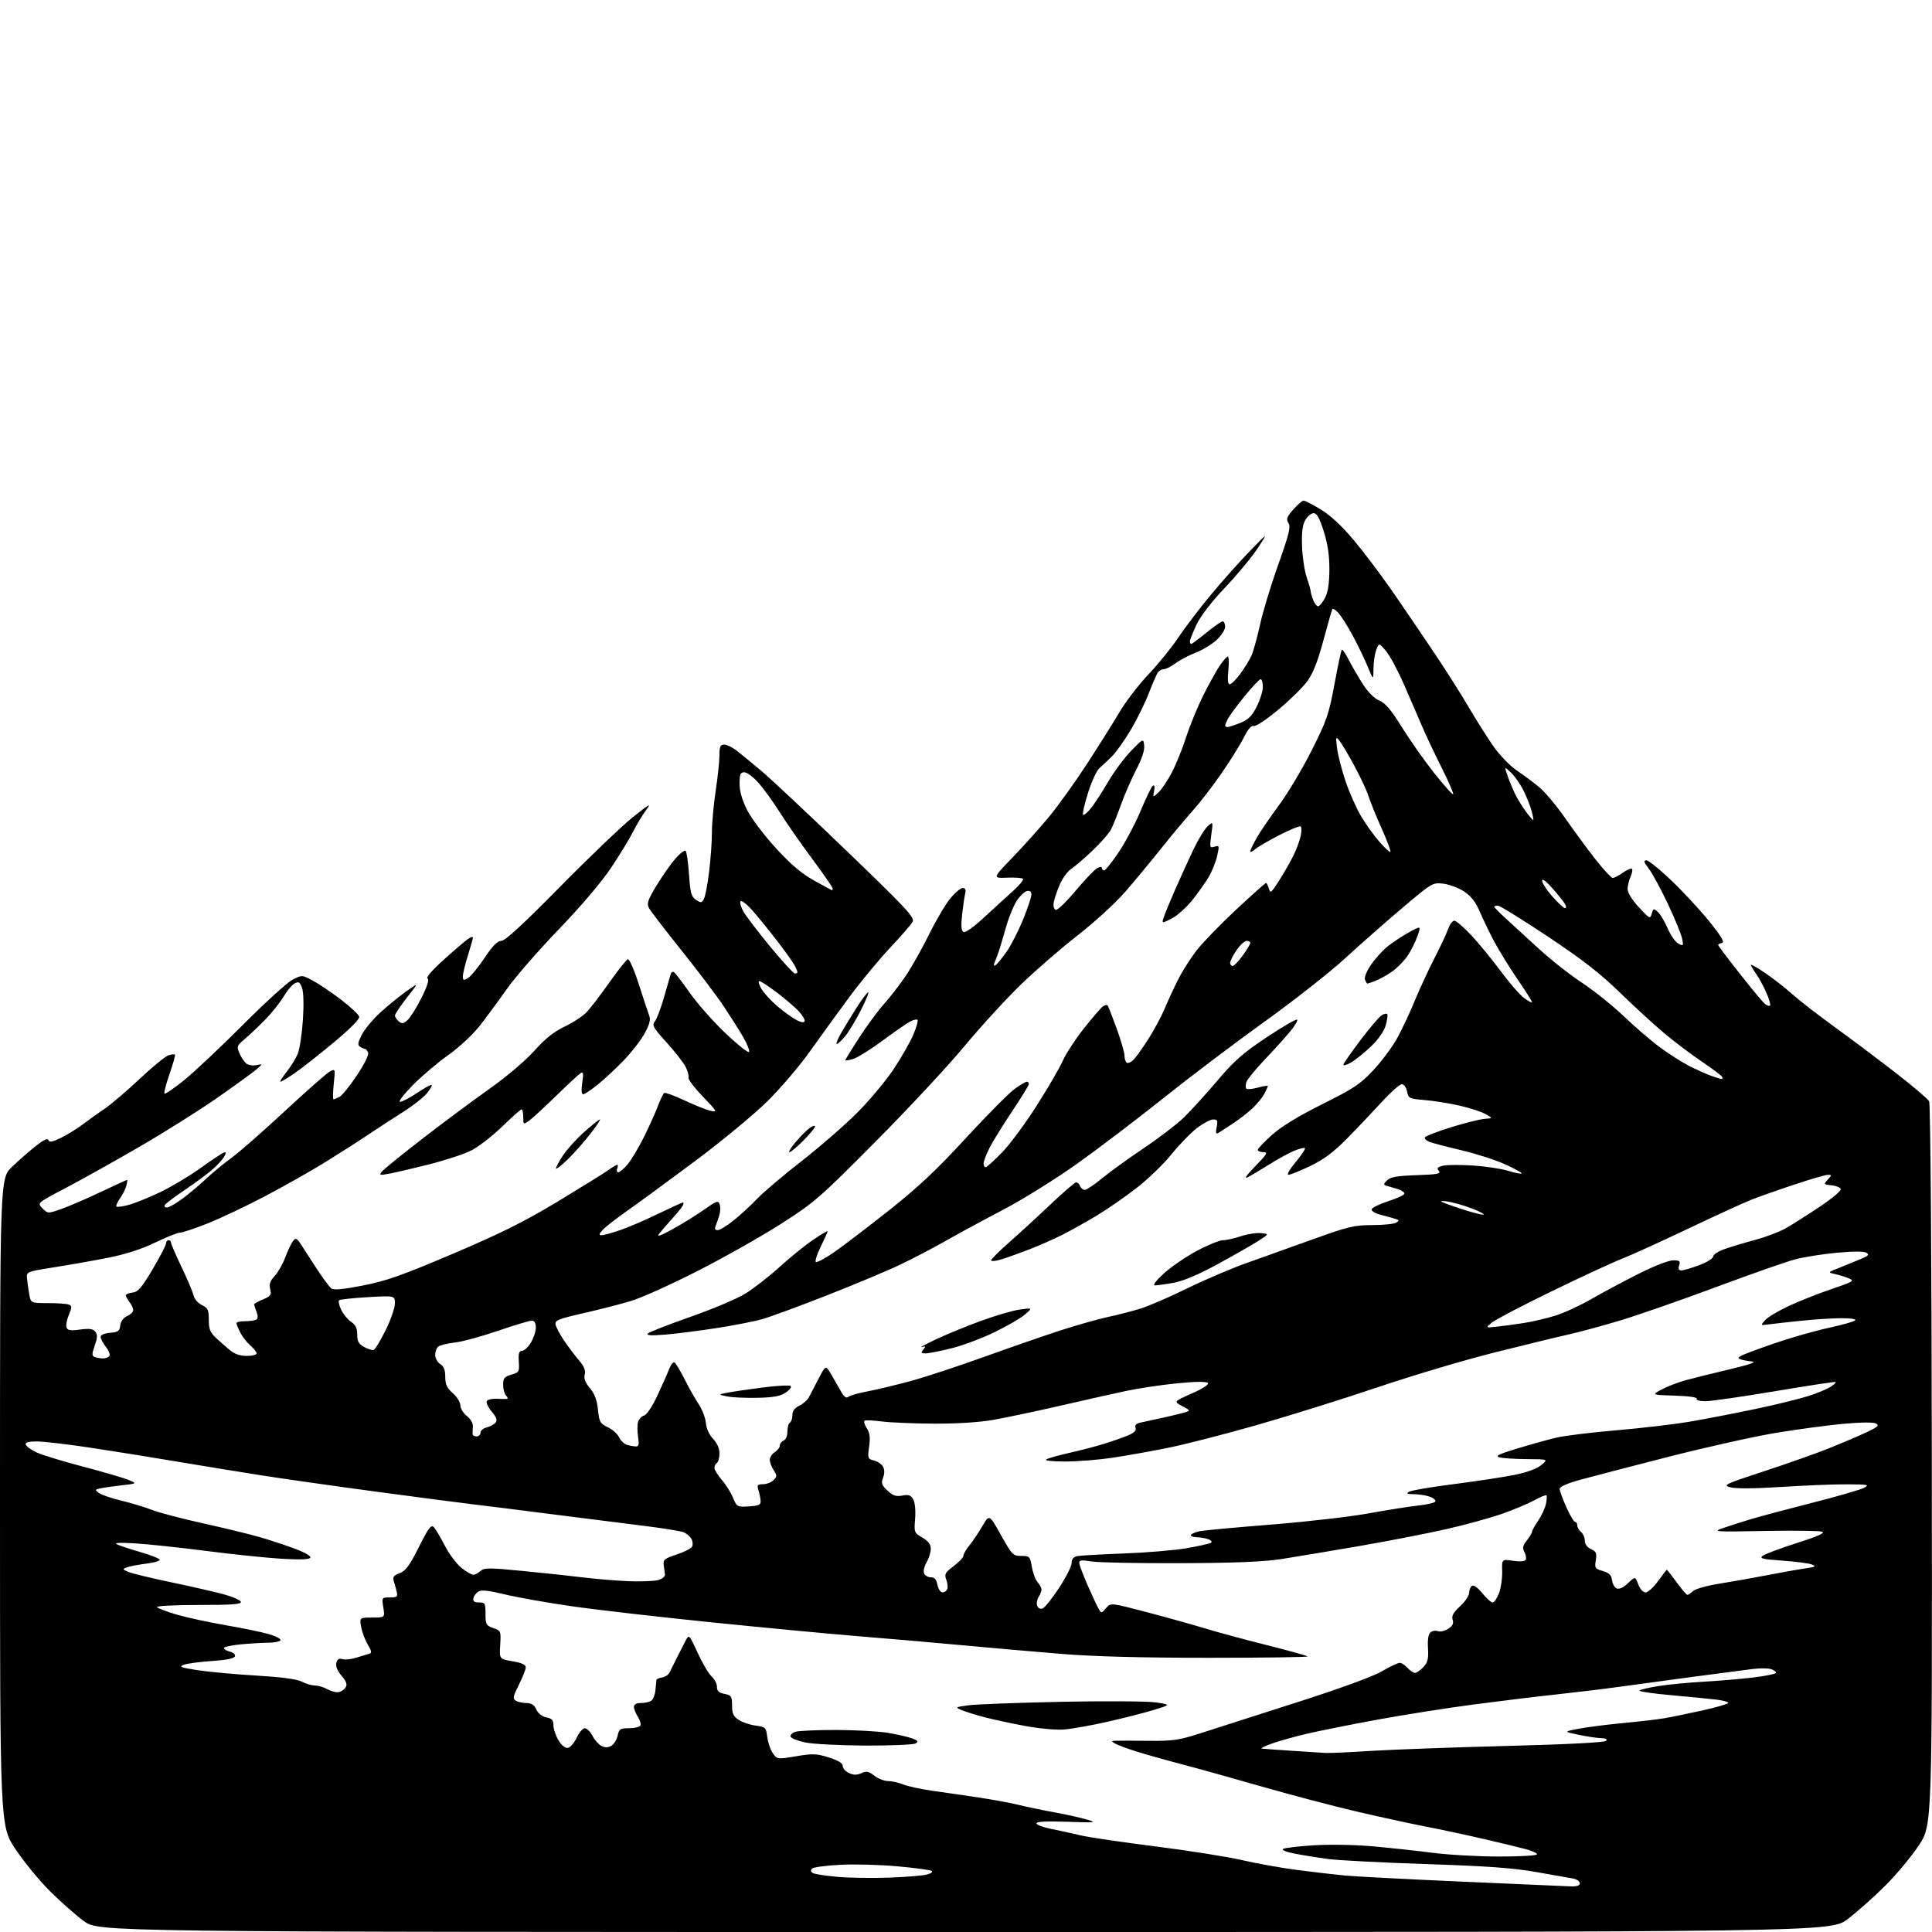 <?xml version="1.0" encoding="UTF-8" standalone="no"?>
<svg 
  version="1.1" 
  xmlns="http://www.w3.org/2000/svg" 
  xmlns:xlink="http://www.w3.org/1999/xlink" 
  xmlns:svg="http://www.w3.org/2000/svg"
  xmlns:rdf="http://www.w3.org/1999/02/22-rdf-syntax-ns#"
  xmlns:cc="http://creativecommons.org/ns#"
  xmlns:dc="http://purl.org/dc/elements/1.1/"
  viewBox="0 0 768 768"
  width="768"
  height="768"
>
<style>svg {background-color: white; }</style>"
<path stroke="none" fill="black" fill-rule="evenodd" d="M383.46,768.00C39.22,768.00 39.22,768.00 33.36,763.68C30.14,761.30 24.09,755.97 19.92,751.83C15.74,747.69 9.56,740.16 6.17,735.09C0.00,725.87 0.00,725.87 0.00,597.15C0.00,468.42 0.00,468.42 4.75,463.87C7.36,461.37 11.59,457.66 14.15,455.62C17.31,453.11 18.95,452.33 19.25,453.21C19.58,454.19 20.74,454.00 24.09,452.38C26.52,451.22 30.53,448.74 33.00,446.88C35.48,445.02 39.50,442.15 41.93,440.50C44.36,438.85 50.48,433.61 55.53,428.86C60.58,424.11 65.71,419.91 66.93,419.52C68.15,419.13 69.33,418.99 69.54,419.21C69.76,419.43 68.80,422.89 67.40,426.90C66.00,430.91 65.10,434.43 65.39,434.72C65.68,435.01 69.20,432.61 73.21,429.38C77.21,426.14 87.69,416.28 96.50,407.45C105.30,398.62 114.20,390.52 116.27,389.46C120.04,387.52 120.04,387.52 124.33,389.80C126.69,391.05 131.74,394.46 135.56,397.37C139.38,400.28 142.63,403.36 142.80,404.20C142.98,405.15 138.89,409.24 132.30,414.70C126.36,419.62 119.39,425.08 116.82,426.82C114.25,428.57 111.85,430.00 111.49,430.00C111.13,430.00 112.23,428.24 113.93,426.09C115.63,423.94 117.64,420.67 118.39,418.84C119.13,417.00 120.04,410.96 120.41,405.41C120.81,399.24 120.67,394.26 120.04,392.62C119.19,390.36 118.71,390.09 117.12,390.94C116.07,391.50 114.08,393.88 112.69,396.23C111.29,398.58 107.95,402.75 105.25,405.50C102.55,408.25 98.90,411.69 97.15,413.15C94.19,415.62 94.04,416.02 95.17,418.65C95.83,420.22 97.04,422.05 97.85,422.73C98.66,423.40 100.49,423.71 101.91,423.41C104.50,422.86 104.50,422.86 102.00,425.05C100.62,426.25 93.65,431.32 86.50,436.31C79.35,441.31 65.30,450.14 55.28,455.95C45.27,461.75 32.05,469.13 25.91,472.35C14.76,478.20 14.76,478.20 16.89,480.33C19.00,482.45 19.06,482.45 24.26,480.64C27.14,479.64 34.17,476.61 39.88,473.91C45.59,471.21 50.38,469.00 50.53,469.00C50.69,469.00 50.56,470.01 50.25,471.25C49.95,472.49 48.82,474.76 47.74,476.31C46.66,477.85 46.01,479.34 46.29,479.62C46.57,479.90 48.76,479.61 51.15,478.97C53.54,478.33 59.12,476.08 63.55,473.97C67.98,471.86 75.17,467.57 79.53,464.45C83.89,461.32 88.08,458.52 88.84,458.23C89.95,457.81 90.01,458.11 89.15,459.71C88.56,460.82 86.48,463.12 84.54,464.83C82.59,466.54 77.66,470.20 73.57,472.95C69.48,475.71 65.86,478.43 65.51,478.98C65.16,479.54 65.55,480.00 66.36,480.00C67.18,480.00 70.02,478.37 72.67,476.38C75.33,474.39 79.53,470.85 82.00,468.52C84.47,466.18 88.97,462.48 92.00,460.28C95.03,458.09 104.56,449.73 113.20,441.71C121.83,433.69 129.89,426.60 131.10,425.95C133.29,424.77 133.31,424.81 132.67,430.88C132.32,434.25 132.28,437.00 132.58,437.00C132.88,437.00 133.97,436.55 134.99,436.01C136.01,435.46 139.11,431.62 141.88,427.48C144.73,423.22 146.67,419.31 146.35,418.48C146.04,417.66 145.50,416.99 145.14,416.98C144.79,416.98 143.90,416.59 143.16,416.12C142.07,415.43 142.20,414.52 143.85,411.29C144.97,409.10 148.31,405.10 151.28,402.40C154.25,399.71 158.89,395.93 161.59,394.01C166.50,390.52 166.50,390.52 161.75,396.57C159.14,399.90 157.00,403.10 157.00,403.69C157.00,404.28 157.68,405.32 158.52,406.02C159.76,407.05 160.40,406.95 162.03,405.47C163.13,404.48 165.61,400.51 167.54,396.65C169.88,391.98 170.68,389.42 169.94,388.96C169.28,388.56 171.86,385.57 176.36,381.53C180.49,377.82 184.80,374.13 185.94,373.33C187.07,372.54 187.99,372.25 187.99,372.69C187.98,373.14 187.08,376.35 185.99,379.84C184.89,383.33 184.00,387.04 184.00,388.10C184.00,389.78 184.26,389.86 186.07,388.76C187.21,388.07 190.16,384.46 192.64,380.75C195.89,375.90 197.76,374.00 199.31,374.00C200.80,374.00 208.01,367.36 222.48,352.66C234.04,340.92 247.09,328.44 251.49,324.91C258.18,319.54 259.05,319.07 256.85,322.00C255.40,323.93 253.08,327.79 251.68,330.58C250.28,333.38 246.33,339.87 242.89,345.00C239.11,350.65 230.91,360.30 222.08,369.47C214.06,377.80 204.82,388.41 201.55,393.06C198.28,397.70 193.41,404.30 190.73,407.73C187.92,411.32 182.60,416.27 178.18,419.41C173.96,422.40 167.59,427.81 164.03,431.43C160.47,435.04 158.23,438.00 159.04,438.00C159.86,438.00 162.92,436.39 165.85,434.42C168.77,432.45 171.37,431.04 171.62,431.29C171.88,431.54 170.95,433.10 169.56,434.74C168.18,436.39 164.00,439.65 160.27,442.00C156.55,444.34 150.33,448.39 146.46,450.99C142.58,453.60 134.71,458.63 128.96,462.18C123.21,465.73 112.42,471.81 105.00,475.70C97.58,479.60 87.39,484.40 82.38,486.39C77.36,488.38 72.48,490.00 71.53,490.00C70.58,490.00 66.14,491.78 61.65,493.95C56.25,496.56 49.96,498.59 43.00,499.97C37.22,501.11 27.55,502.82 21.50,503.77C10.78,505.46 10.51,505.56 10.72,508.00C10.84,509.38 11.23,512.19 11.58,514.25C12.22,518.00 12.22,518.00 19.03,518.00C22.77,518.00 26.51,518.26 27.34,518.58C28.66,519.08 28.67,519.56 27.36,522.69C26.54,524.64 26.13,526.90 26.44,527.71C26.88,528.86 28.06,529.04 31.82,528.52C35.45,528.03 36.94,528.22 37.85,529.32C38.81,530.47 38.77,531.65 37.67,534.84C36.46,538.34 36.47,538.96 37.72,539.45C38.51,539.75 40.00,540.00 41.02,540.00C42.05,540.00 43.16,539.55 43.51,538.99C43.85,538.44 43.20,536.80 42.06,535.36C40.93,533.91 40.00,532.14 40.00,531.43C40.00,530.64 41.49,530.00 43.75,529.81C46.95,529.55 47.54,529.12 47.80,526.89C47.99,525.26 49.04,523.85 50.55,523.16C51.90,522.54 52.99,521.47 52.97,520.77C52.95,520.07 52.28,518.63 51.47,517.56C50.66,516.49 50.00,515.28 50.00,514.88C50.00,514.47 51.21,513.99 52.68,513.82C54.88,513.56 56.33,511.88 60.68,504.53C63.61,499.59 66.00,494.98 66.00,494.28C66.00,493.57 66.45,493.00 67.00,493.00C67.55,493.00 68.00,493.44 68.00,493.98C68.00,494.52 69.89,498.91 72.20,503.73C74.51,508.55 76.65,513.62 76.96,514.99C77.27,516.38 78.73,518.06 80.26,518.80C82.65,519.94 83.00,520.69 83.00,524.63C83.00,528.31 83.53,529.65 85.85,531.83C87.42,533.30 89.94,535.51 91.44,536.75C93.24,538.24 95.50,539.00 98.08,539.00C100.24,539.00 102.00,538.55 102.00,537.99C102.00,537.44 100.86,536.00 99.47,534.79C98.08,533.58 96.28,531.26 95.47,529.64C94.66,528.02 94.00,526.36 94.00,525.95C94.00,525.54 95.55,525.20 97.43,525.20C99.32,525.20 101.33,524.91 101.90,524.56C102.58,524.14 102.60,523.08 101.96,521.40C101.43,520.01 101.00,518.68 101.00,518.45C101.00,518.22 102.59,517.36 104.53,516.55C107.62,515.26 107.98,514.76 107.40,512.47C106.91,510.51 107.36,509.21 109.21,507.18C110.56,505.71 112.43,502.44 113.36,499.91C114.28,497.39 115.65,494.50 116.39,493.48C117.64,491.77 117.93,491.95 120.54,496.07C122.09,498.51 124.93,502.88 126.87,505.79C128.80,508.69 130.96,511.55 131.67,512.14C132.60,512.91 136.11,512.60 144.23,511.02C153.56,509.20 159.74,507.02 180.10,498.36C199.17,490.24 208.52,485.58 221.66,477.65C230.98,472.02 240.00,466.42 241.71,465.21C243.41,463.99 245.06,463.00 245.37,463.00C245.68,463.00 245.68,463.67 245.36,464.50C245.05,465.32 245.24,466.00 245.80,466.00C246.36,466.00 248.02,464.58 249.48,462.84C250.94,461.11 253.84,456.27 255.92,452.09C258.00,447.92 260.51,442.35 261.50,439.72C262.49,437.09 263.64,434.73 264.05,434.47C264.46,434.21 268.11,435.56 272.15,437.45C276.19,439.35 280.85,441.21 282.50,441.57C285.32,442.20 285.14,441.87 279.37,435.87C275.99,432.37 273.43,428.97 273.68,428.32C273.92,427.67 273.40,425.75 272.52,424.05C271.65,422.35 268.23,417.98 264.93,414.34C259.71,408.58 259.11,407.52 260.28,406.11C261.02,405.23 262.67,400.90 263.94,396.50C265.21,392.10 266.41,387.91 266.62,387.19C266.82,386.46 267.41,386.13 267.92,386.45C268.43,386.77 271.29,390.51 274.27,394.76C277.26,399.02 283.68,406.27 288.55,410.88C293.43,415.49 297.58,418.75 297.79,418.12C298.00,417.49 296.94,414.84 295.42,412.24C293.91,409.63 290.42,404.12 287.68,400.00C284.93,395.88 277.39,385.90 270.93,377.84C264.46,369.78 258.65,362.21 258.01,361.02C257.02,359.16 257.44,357.90 260.97,352.04C263.24,348.29 266.60,343.49 268.45,341.36C270.29,339.24 272.14,337.83 272.55,338.23C272.96,338.64 273.57,342.86 273.90,347.62C274.41,355.02 274.81,356.47 276.68,357.71C278.62,358.99 278.95,358.95 279.82,357.32C280.36,356.32 281.29,351.45 281.89,346.50C282.50,341.55 283.00,334.54 283.00,330.91C283.00,327.29 283.67,319.86 284.49,314.41C285.32,308.96 285.99,302.59 285.99,300.25C286.00,296.77 286.34,296.00 287.87,296.00C288.89,296.00 291.03,297.00 292.62,298.22C294.20,299.44 298.65,303.08 302.50,306.31C306.35,309.54 321.72,323.95 336.65,338.34C360.44,361.24 363.68,364.73 362.78,366.41C362.22,367.47 358.20,372.10 353.85,376.72C349.51,381.33 342.22,390.14 337.66,396.30C333.10,402.46 326.03,412.21 321.94,417.97C317.85,423.73 310.23,432.67 305.00,437.82C299.77,442.98 286.95,453.59 276.50,461.39C266.05,469.19 253.90,478.10 249.50,481.18C245.10,484.27 240.64,487.74 239.60,488.89C238.07,490.58 237.99,491.00 239.19,491.00C240.01,491.00 243.34,490.09 246.59,488.97C249.84,487.86 256.64,484.93 261.70,482.47C266.77,480.01 271.18,478.00 271.50,478.00C271.83,478.00 271.74,478.64 271.30,479.41C270.86,480.19 268.93,482.56 267.00,484.67C265.07,486.79 262.82,489.40 262.00,490.46C260.95,491.82 262.61,491.24 267.50,488.54C271.35,486.42 276.96,482.93 279.97,480.80C284.83,477.35 285.52,477.12 286.08,478.71C286.42,479.69 286.37,481.62 285.96,483.00C285.55,484.38 284.89,486.29 284.50,487.25C284.01,488.46 284.25,489.00 285.30,489.00C286.14,489.00 289.00,487.25 291.66,485.12C294.32,482.98 298.52,479.11 301.00,476.51C303.48,473.92 311.35,467.24 318.50,461.66C325.65,456.09 335.58,447.47 340.56,442.52C345.54,437.56 352.17,429.63 355.30,424.90C358.43,420.17 361.96,413.97 363.14,411.12C364.32,408.28 365.04,405.70 364.73,405.40C364.42,405.09 363.12,405.38 361.84,406.05C360.55,406.72 355.59,410.15 350.82,413.68C346.04,417.21 340.75,420.50 339.07,420.98C337.38,421.46 336.00,421.68 336.00,421.47C336.00,421.25 338.45,417.27 341.44,412.63C344.44,407.99 348.91,401.92 351.38,399.13C353.85,396.35 357.75,391.32 360.03,387.96C362.31,384.59 366.44,377.26 369.20,371.67C371.95,366.08 375.77,359.59 377.67,357.25C379.58,354.91 381.83,353.00 382.68,353.00C383.77,353.00 384.06,353.65 383.67,355.25C383.37,356.49 382.82,360.25 382.45,363.62C381.97,367.89 382.13,369.96 382.95,370.47C383.67,370.91 386.85,368.69 391.01,364.85C394.79,361.36 400.01,356.59 402.61,354.26C405.22,351.92 407.04,349.71 406.67,349.34C406.30,348.96 403.41,348.76 400.26,348.89C394.53,349.12 394.53,349.12 402.55,340.81C406.96,336.24 413.53,328.90 417.16,324.50C420.78,320.10 427.55,310.65 432.20,303.50C436.84,296.35 442.64,287.12 445.07,283.00C447.51,278.88 452.69,272.12 456.60,268.00C460.50,263.88 465.79,257.35 468.35,253.51C470.91,249.66 476.71,242.03 481.25,236.55C485.79,231.07 492.81,223.20 496.85,219.05C504.20,211.50 504.20,211.50 499.90,218.00C497.54,221.57 491.71,228.59 486.95,233.60C481.57,239.25 477.29,244.82 475.64,248.29C474.19,251.36 473.00,254.35 473.00,254.94C473.00,255.52 473.23,256.00 473.51,256.00C473.80,256.00 476.51,253.97 479.55,251.50C482.59,249.03 485.51,247.00 486.04,247.00C486.57,247.00 487.00,247.96 487.00,249.13C487.00,250.30 485.49,252.67 483.64,254.38C481.79,256.10 478.08,258.35 475.39,259.40C472.70,260.44 469.07,262.35 467.32,263.65C465.57,264.94 463.48,266.00 462.69,266.00C461.89,266.00 460.82,266.56 460.31,267.25C459.79,267.94 458.17,271.66 456.69,275.51C455.22,279.37 452.01,285.90 449.57,290.01C447.13,294.13 443.80,298.85 442.18,300.50C440.56,302.15 438.31,304.26 437.18,305.19C436.04,306.12 433.98,310.51 432.54,315.07C431.11,319.59 430.20,323.54 430.52,323.85C430.83,324.16 432.19,323.09 433.53,321.46C434.88,319.83 437.98,315.08 440.42,310.91C442.87,306.73 447.04,301.11 449.69,298.41C454.50,293.50 454.50,293.50 454.83,296.39C455.04,298.24 453.92,301.65 451.71,305.89C449.81,309.53 447.08,315.77 445.64,319.78C444.20,323.78 442.39,328.28 441.62,329.78C440.84,331.27 437.57,335.01 434.35,338.07C431.13,341.14 427.31,344.42 425.85,345.37C424.40,346.32 422.30,349.21 421.20,351.80C420.09,354.38 419.03,357.58 418.84,358.91C418.65,360.23 419.02,361.49 419.67,361.71C420.31,361.93 423.78,358.60 427.38,354.31C430.98,350.01 434.84,345.93 435.96,345.24C437.17,344.50 438.00,344.40 438.00,344.99C438.00,345.55 438.42,346.00 438.93,346.00C439.44,346.00 442.07,342.68 444.79,338.63C447.50,334.57 451.43,327.13 453.52,322.09C455.61,317.05 457.76,312.65 458.30,312.31C458.90,311.94 459.09,312.77 458.77,314.41C458.26,317.11 458.26,317.11 460.54,314.97C461.79,313.79 464.15,310.28 465.78,307.16C467.42,304.05 470.00,297.68 471.52,293.00C473.04,288.32 476.06,280.94 478.23,276.59C480.41,272.24 483.33,266.95 484.72,264.84C486.12,262.73 487.62,261.00 488.06,261.00C488.50,261.00 488.60,263.47 488.29,266.50C487.90,270.27 488.08,272.00 488.85,272.00C489.48,272.00 491.39,270.09 493.11,267.75C494.83,265.41 496.85,262.09 497.59,260.36C498.33,258.63 499.82,253.15 500.91,248.18C501.99,243.21 505.24,232.54 508.11,224.47C512.42,212.39 513.14,209.46 512.18,207.92C511.20,206.35 511.51,205.49 514.11,202.53C515.81,200.59 517.66,199.00 518.22,199.00C518.78,199.00 521.87,200.60 525.08,202.55C528.90,204.87 533.44,209.10 538.22,214.80C542.23,219.58 549.24,228.90 553.80,235.50C558.36,242.10 565.85,253.12 570.45,260.00C575.06,266.88 581.18,276.55 584.07,281.50C586.96,286.45 591.29,293.30 593.69,296.72C596.10,300.15 600.19,304.39 602.78,306.16C605.38,307.92 609.37,310.88 611.66,312.73C613.95,314.58 618.68,320.19 622.16,325.20C625.65,330.20 631.09,337.60 634.26,341.65C637.43,345.69 640.51,349.00 641.11,349.00C641.70,349.00 643.52,348.05 645.15,346.89C646.78,345.73 648.39,345.05 648.72,345.39C649.05,345.72 648.80,347.14 648.16,348.54C647.52,349.95 647.00,352.15 647.00,353.45C647.00,354.85 648.81,357.77 651.48,360.65C655.73,365.26 655.98,365.39 656.60,363.21C657.21,361.08 657.38,361.03 659.03,362.53C660.01,363.42 661.76,366.35 662.92,369.04C664.08,371.74 665.99,374.46 667.16,375.09C669.17,376.16 669.26,376.05 668.67,373.12C668.33,371.42 665.79,365.21 663.02,359.34C660.25,353.47 656.84,347.16 655.44,345.33C653.44,342.71 653.23,342.00 654.47,342.00C655.34,342.00 659.92,345.71 664.65,350.25C669.38,354.79 676.13,362.10 679.66,366.50C684.29,372.27 685.65,374.59 684.54,374.82C683.69,375.00 683.00,375.37 683.00,375.65C683.00,375.92 686.83,381.01 691.52,386.96C696.20,392.91 700.71,398.35 701.54,399.03C702.37,399.72 703.30,400.03 703.61,399.73C703.92,399.42 703.25,397.08 702.12,394.54C700.99,391.99 699.16,388.62 698.04,387.05C696.92,385.48 696.00,383.91 696.00,383.56C696.00,383.21 698.59,384.68 701.75,386.83C704.91,388.98 709.75,392.76 712.50,395.22C715.25,397.69 722.67,403.45 729.00,408.03C735.33,412.61 746.23,420.79 753.23,426.21C760.23,431.63 766.37,436.83 766.87,437.78C767.40,438.79 767.85,498.82 767.93,582.50C768.08,725.50 768.08,725.50 762.81,733.50C759.91,737.90 753.87,745.16 749.39,749.62C744.91,754.09 738.20,760.05 734.47,762.87C727.70,768.00 727.70,768.00 383.46,768.00zM624.25,749.86C626.85,749.96 628.00,749.57 628.00,748.61C628.00,747.85 626.76,747.00 625.25,746.73C623.74,746.46 617.09,745.29 610.48,744.13C601.37,742.53 590.85,741.78 566.98,741.00C549.67,740.43 532.12,739.53 528.00,738.99C523.88,738.44 517.88,737.48 514.68,736.85C511.34,736.20 509.36,735.39 510.05,734.97C510.71,734.56 516.26,733.91 522.38,733.53C528.78,733.14 538.81,733.32 546.00,733.97C552.88,734.59 563.59,735.75 569.80,736.55C576.02,737.35 587.83,738.00 596.05,738.00C604.27,738.00 611.00,737.61 611.00,737.13C611.00,736.65 609.09,735.75 606.75,735.12C604.41,734.50 596.88,732.67 590.00,731.07C583.12,729.47 572.75,727.24 566.94,726.13C561.14,725.01 548.76,722.32 539.44,720.15C530.12,717.98 513.05,713.48 501.50,710.16C489.95,706.84 475.32,702.77 469.00,701.11C462.68,699.46 454.67,697.19 451.22,696.08C447.76,694.97 444.16,693.61 443.22,693.06C441.66,692.15 441.68,692.05 443.50,691.97C444.60,691.92 450.45,691.94 456.50,692.00C466.22,692.10 468.60,691.76 477.00,689.06C482.23,687.37 499.32,681.89 515.00,676.88C532.56,671.26 545.73,666.47 549.30,664.38C552.50,662.52 555.69,661.00 556.40,661.00C557.11,661.00 558.50,661.90 559.50,663.00C560.50,664.10 561.84,665.00 562.48,665.00C563.12,665.00 564.62,663.97 565.80,662.71C567.55,660.85 567.90,659.43 567.65,655.19C567.44,651.75 567.78,649.59 568.65,648.87C569.38,648.27 570.72,648.06 571.63,648.41C572.54,648.76 574.37,648.34 575.69,647.47C577.44,646.32 577.92,645.34 577.45,643.85C576.97,642.33 577.71,640.99 580.40,638.52C582.38,636.71 584.00,634.31 584.00,633.17C584.00,632.04 584.52,630.79 585.16,630.40C585.85,629.97 587.51,631.16 589.26,633.34C590.87,635.35 592.72,637.00 593.35,637.00C593.99,637.00 595.13,635.31 595.90,633.25C596.66,631.19 597.22,627.31 597.14,624.64C597.00,619.77 597.00,619.77 601.41,620.43C604.08,620.83 606.07,620.69 606.46,620.07C606.81,619.50 606.60,618.12 606.00,616.99C605.11,615.35 605.30,614.43 606.95,612.34C608.08,610.90 609.00,609.36 609.00,608.91C609.00,608.46 610.09,606.48 611.43,604.51C612.76,602.54 614.16,599.57 614.52,597.90C614.89,596.22 614.99,594.66 614.75,594.41C614.50,594.17 612.32,595.06 609.90,596.40C607.48,597.73 601.67,600.16 597.00,601.79C592.33,603.43 582.42,606.15 575.00,607.84C567.58,609.53 552.05,612.55 540.50,614.55C528.95,616.54 515.00,618.87 509.50,619.73C502.25,620.85 491.11,621.31 469.00,621.39C452.23,621.45 436.36,621.13 433.75,620.69C430.07,620.06 429.00,620.18 429.00,621.20C429.00,621.93 430.48,625.89 432.28,630.01C434.09,634.13 436.07,638.39 436.69,639.47C437.81,641.41 437.85,641.41 439.66,639.26C441.50,637.08 441.50,637.08 456.00,640.90C463.98,643.00 474.34,645.89 479.02,647.32C483.71,648.76 494.67,651.72 503.39,653.91C512.10,656.10 519.47,658.14 519.78,658.45C520.08,658.75 502.52,659.00 480.75,659.00C454.23,659.00 434.94,658.50 422.33,657.48C411.97,656.64 393.82,655.06 382.00,653.96C370.18,652.86 351.95,651.28 341.50,650.45C331.05,649.61 304.95,647.15 283.50,644.97C262.05,642.79 236.62,639.87 227.00,638.47C217.38,637.08 205.52,634.97 200.65,633.79C194.23,632.22 191.35,631.92 190.15,632.68C189.24,633.25 188.35,634.45 188.18,635.36C187.94,636.54 188.58,637.00 190.43,637.00C192.81,637.00 193.00,637.33 193.00,641.55C193.00,645.74 193.25,646.19 196.09,647.18C199.11,648.23 199.17,648.38 198.84,653.88C198.50,659.50 198.50,659.50 203.75,660.39C207.37,661.00 209.00,661.75 209.00,662.79C209.00,663.62 207.77,666.73 206.27,669.70C203.93,674.31 203.75,675.23 205.02,676.03C205.83,676.55 207.75,676.98 209.27,676.98C211.27,677.00 212.37,677.72 213.21,679.56C213.92,681.13 215.47,682.34 217.19,682.69C219.41,683.13 220.00,683.80 220.00,685.88C220.01,687.32 220.92,689.99 222.03,691.82C223.31,693.91 224.69,695.01 225.78,694.80C226.72,694.62 228.29,692.79 229.26,690.74C230.22,688.68 231.68,687.00 232.48,687.00C233.29,687.00 234.64,688.34 235.48,689.97C236.33,691.60 237.92,693.42 239.01,694.01C240.38,694.74 241.60,694.75 242.92,694.04C243.97,693.48 245.13,691.66 245.50,690.01C246.09,687.30 246.54,687.00 250.02,687.00C252.14,687.00 254.17,686.53 254.53,685.96C254.88,685.38 254.46,683.82 253.59,682.49C252.71,681.16 252.00,679.38 252.00,678.54C252.00,677.53 252.95,676.99 254.75,676.98C256.26,676.98 258.11,676.58 258.86,676.11C259.60,675.64 260.36,673.73 260.54,671.88C260.72,670.02 260.90,668.19 260.94,667.82C260.97,667.45 261.97,667.00 263.15,666.82C264.33,666.64 265.64,665.83 266.07,665.00C266.49,664.17 267.84,661.48 269.07,659.00C270.30,656.52 271.89,653.39 272.61,652.04C273.90,649.65 274.01,649.77 277.34,657.04C279.21,661.14 281.70,665.36 282.87,666.40C284.04,667.45 285.00,669.31 285.00,670.53C285.00,672.20 285.75,672.90 288.00,673.35C290.73,673.90 291.00,674.31 291.00,677.95C291.00,681.17 291.52,682.29 293.63,683.68C295.08,684.62 298.11,685.65 300.38,685.95C304.32,686.48 304.52,686.68 305.00,690.50C305.27,692.70 306.28,695.60 307.23,696.95C308.96,699.38 309.00,699.39 316.45,698.14C323.07,697.03 324.59,697.08 329.47,698.62C333.25,699.81 335.00,700.89 335.00,702.02C335.00,702.93 336.12,704.19 337.50,704.82C339.34,705.66 340.64,705.66 342.43,704.85C344.45,703.93 345.32,704.10 347.56,705.87C349.05,707.04 351.50,708.00 353.01,708.00C354.52,708.00 357.27,708.62 359.13,709.37C360.98,710.13 366.32,711.27 371.00,711.92C375.68,712.56 384.00,713.77 389.50,714.61C395.00,715.44 401.98,716.74 405.00,717.49C408.02,718.24 414.32,719.55 419.00,720.40C423.68,721.26 429.52,722.55 432.00,723.28C436.19,724.52 435.65,724.58 424.25,724.18C416.07,723.90 412.00,724.10 412.00,724.81C412.00,725.38 414.59,726.37 417.75,727.00C420.91,727.63 426.20,728.78 429.50,729.57C432.80,730.35 446.16,732.33 459.18,733.96C472.20,735.60 487.73,738.05 493.68,739.42C499.63,740.79 509.68,742.58 516.00,743.39C522.33,744.21 530.72,745.18 534.66,745.56C538.59,745.93 559.52,747.02 581.16,747.98C602.79,748.94 622.19,749.79 624.25,749.86zM353.57,746.38C360.21,746.13 366.94,745.58 368.53,745.15C370.13,744.72 370.94,744.08 370.34,743.71C369.74,743.34 363.68,742.52 356.88,741.90C350.07,741.27 339.84,740.99 334.15,741.28C328.46,741.56 323.36,742.24 322.82,742.78C322.16,743.44 322.25,744.04 323.08,744.55C323.77,744.98 328.20,745.66 332.92,746.08C337.64,746.50 346.93,746.63 353.57,746.38zM527.00,696.83C528.38,696.92 536.48,696.55 545.00,696.01C553.52,695.48 577.79,694.59 598.92,694.04C622.51,693.44 637.74,692.66 638.37,692.03C639.08,691.32 638.47,690.98 636.45,690.94C634.83,690.90 630.81,690.30 627.52,689.61C621.54,688.35 621.54,688.35 627.52,687.20C630.81,686.57 638.67,685.56 645.00,684.97C651.33,684.38 658.75,683.51 661.50,683.05C664.25,682.58 671.11,681.18 676.75,679.93C682.39,678.68 687.00,677.32 687.00,676.92C687.00,676.52 684.86,675.93 682.25,675.62C679.64,675.30 671.52,674.51 664.21,673.86C656.90,673.21 651.28,672.37 651.71,671.99C652.15,671.61 655.65,670.81 659.50,670.20C663.35,669.60 671.23,668.84 677.00,668.52C682.77,668.20 691.66,667.45 696.75,666.85C701.84,666.25 706.00,665.39 706.00,664.94C706.00,664.50 705.07,663.84 703.94,663.48C702.81,663.12 699.55,663.11 696.69,663.46C693.84,663.81 683.17,665.20 673.00,666.56C662.83,667.91 649.77,669.69 644.00,670.49C638.23,671.30 626.98,672.67 619.00,673.53C611.02,674.39 595.98,676.22 585.57,677.59C575.16,678.96 558.06,681.66 547.57,683.59C537.08,685.51 524.53,688.02 519.68,689.15C514.82,690.28 508.52,692.04 505.68,693.06C502.83,694.09 500.95,695.00 501.50,695.09C502.05,695.18 507.45,695.57 513.50,695.96C519.55,696.34 525.62,696.73 527.00,696.83zM344.00,693.89C333.82,693.84 323.06,693.29 320.07,692.65C317.09,692.02 314.48,690.98 314.27,690.33C314.06,689.69 314.93,688.83 316.19,688.42C317.46,688.00 324.80,687.68 332.50,687.69C340.20,687.71 349.53,688.24 353.22,688.87C356.92,689.51 361.18,690.50 362.69,691.07C364.89,691.91 365.14,692.30 363.97,693.04C363.16,693.55 354.18,693.93 344.00,693.89zM423.00,687.51C419.91,687.76 413.12,687.14 407.50,686.10C402.00,685.08 394.68,683.50 391.23,682.59C387.78,681.68 383.73,680.42 382.23,679.78C379.61,678.68 379.71,678.60 385.00,677.88C388.02,677.47 404.68,676.85 422.00,676.49C439.32,676.14 456.20,676.25 459.50,676.74C465.50,677.63 465.50,677.63 458.50,679.77C454.65,680.94 446.32,683.06 440.00,684.48C433.68,685.90 426.02,687.27 423.00,687.51zM134.40,672.67C135.44,672.58 136.76,671.76 137.33,670.86C138.12,669.59 137.76,668.50 135.76,666.13C134.09,664.14 133.36,662.33 133.71,661.00C134.09,659.53 134.78,659.11 136.12,659.54C137.15,659.86 139.68,659.59 141.75,658.92C143.81,658.26 146.10,657.56 146.83,657.36C147.86,657.08 147.72,656.26 146.20,653.75C145.13,651.96 143.94,648.81 143.58,646.75C142.91,643.00 142.91,643.00 147.97,643.00C153.02,643.00 153.02,643.00 152.38,639.00C151.75,635.02 151.76,635.00 154.99,635.00C157.85,635.00 158.17,634.73 157.70,632.75C157.40,631.51 156.88,629.60 156.53,628.49C156.03,626.90 156.52,626.24 158.88,625.35C161.26,624.45 162.81,622.35 166.51,614.98C170.40,607.23 171.37,605.95 172.47,607.11C173.20,607.88 175.18,611.20 176.87,614.50C178.57,617.80 181.52,621.74 183.43,623.25C185.33,624.76 187.44,626.00 188.12,626.00C188.79,626.00 190.09,625.33 191.00,624.50C192.47,623.17 194.37,623.17 208.08,624.51C216.56,625.34 227.55,626.52 232.50,627.13C237.45,627.73 245.38,628.38 250.13,628.56C254.88,628.74 260.06,628.53 261.63,628.10C263.21,627.66 264.43,626.68 264.34,625.90C264.26,625.13 264.03,623.43 263.84,622.13C263.54,620.05 264.17,619.53 268.88,617.98C271.84,617.00 274.62,615.61 275.06,614.90C275.50,614.19 275.41,612.77 274.87,611.76C274.32,610.74 272.88,609.52 271.66,609.06C270.43,608.59 263.37,607.46 255.97,606.55C248.56,605.63 232.38,603.58 220.00,602.00C207.62,600.41 193.68,598.66 189.00,598.11C184.32,597.57 166.78,595.27 150.00,593.02C133.22,590.77 112.30,587.80 103.50,586.41C94.70,585.02 79.40,582.53 69.50,580.86C59.60,579.19 44.30,576.74 35.50,575.42C26.70,574.09 17.32,573.00 14.67,573.00C11.25,573.00 9.95,573.37 10.24,574.25C10.46,574.94 12.35,576.31 14.43,577.31C16.52,578.31 24.84,580.86 32.92,582.98C41.00,585.10 49.16,587.49 51.06,588.28C54.50,589.73 54.50,589.73 48.50,590.42C45.20,590.79 41.38,591.34 40.00,591.63C37.66,592.13 37.62,592.25 39.32,593.49C40.32,594.22 44.36,595.60 48.32,596.55C52.27,597.50 57.75,599.16 60.50,600.24C63.25,601.31 72.42,603.72 80.89,605.59C89.35,607.46 99.47,609.93 103.39,611.06C107.30,612.20 113.54,614.26 117.25,615.65C121.28,617.16 123.75,618.60 123.36,619.23C122.93,619.93 119.04,620.06 111.78,619.62C105.78,619.25 92.32,617.86 81.88,616.51C71.44,615.16 58.76,613.82 53.70,613.51C47.54,613.14 45.16,613.27 46.50,613.91C47.60,614.43 51.74,615.80 55.70,616.94C59.66,618.09 63.15,619.44 63.46,619.94C63.77,620.44 61.43,621.17 58.26,621.56C55.09,621.95 51.60,622.61 50.50,623.02C48.60,623.73 48.63,623.83 51.00,624.85C52.38,625.45 60.02,627.30 68.00,628.97C75.97,630.64 85.39,632.79 88.92,633.75C92.45,634.71 95.52,636.06 95.75,636.75C96.07,637.72 92.29,638.00 79.02,638.00C69.60,638.00 62.12,638.38 62.40,638.84C62.69,639.31 66.20,640.64 70.21,641.82C74.22,642.99 82.90,644.87 89.50,646.00C96.10,647.14 103.88,648.74 106.79,649.57C109.69,650.40 111.80,651.51 111.48,652.04C111.15,652.57 109.00,653.00 106.69,653.01C104.39,653.01 99.46,653.30 95.75,653.65C92.04,654.00 89.00,654.67 89.00,655.13C89.00,655.59 90.10,656.24 91.43,656.57C92.84,656.93 93.66,657.72 93.38,658.45C93.07,659.27 89.83,659.91 84.20,660.28C79.41,660.60 74.40,661.27 73.04,661.78C70.98,662.55 71.86,662.89 78.54,663.93C82.92,664.60 93.37,665.56 101.76,666.06C111.90,666.66 118.01,667.47 119.96,668.48C121.58,669.32 123.94,670.01 125.20,670.01C126.47,670.02 128.62,670.66 130.00,671.44C131.38,672.21 133.35,672.77 134.40,672.67zM414.48,639.37C415.33,639.04 418.28,635.36 421.02,631.18C423.76,627.01 426.00,622.57 426.00,621.32C426.00,619.76 426.71,618.89 428.25,618.58C429.49,618.33 437.84,617.86 446.81,617.53C455.78,617.20 466.98,616.26 471.70,615.44C476.43,614.61 480.76,613.65 481.33,613.30C481.93,612.93 481.55,612.34 480.43,611.90C479.37,611.48 477.24,611.11 475.69,611.07C474.15,611.03 473.13,610.60 473.43,610.11C473.73,609.63 475.45,608.95 477.24,608.62C479.03,608.29 491.75,607.12 505.50,606.03C519.25,604.94 536.58,602.94 544.00,601.60C551.42,600.25 560.31,598.85 563.75,598.48C567.19,598.11 570.25,597.40 570.56,596.90C570.87,596.40 569.94,595.55 568.50,595.00C567.05,594.45 564.21,593.99 562.18,593.97C559.34,593.95 558.88,593.72 560.15,592.98C561.05,592.45 568.93,591.11 577.65,590.00C586.37,588.88 597.16,587.25 601.62,586.38C606.88,585.34 610.76,583.94 612.62,582.42C615.50,580.07 615.50,580.07 607.00,580.02C602.33,580.00 597.42,579.68 596.09,579.33C594.18,578.82 595.62,578.09 603.09,575.82C608.27,574.24 615.20,572.31 618.50,571.52C621.80,570.73 632.60,569.40 642.50,568.57C652.40,567.73 665.67,566.17 672.00,565.08C678.33,564.00 690.02,561.74 698.00,560.05C705.98,558.36 715.36,556.07 718.86,554.94C722.36,553.82 726.31,552.19 727.64,551.32C728.97,550.44 729.90,549.57 729.71,549.38C729.52,549.18 718.70,550.82 705.68,553.01C692.65,555.21 680.17,557.00 677.94,557.00C675.60,557.00 674.13,556.59 674.48,556.04C674.84,555.46 671.41,554.96 665.79,554.79C656.50,554.50 656.50,554.50 660.53,552.34C662.75,551.15 667.02,549.51 670.03,548.68C673.04,547.86 680.90,545.90 687.50,544.34C695.44,542.46 698.48,541.40 696.50,541.21C694.85,541.05 692.83,540.68 692.00,540.39C690.74,539.95 690.78,539.71 692.27,538.87C693.24,538.33 699.27,536.09 705.67,533.90C712.06,531.71 721.61,528.99 726.90,527.85C732.18,526.70 736.93,525.37 737.45,524.88C738.01,524.36 735.82,524.00 732.16,524.00C728.73,524.00 721.55,524.45 716.21,525.00C710.87,525.55 704.99,526.20 703.14,526.45C699.78,526.91 699.78,526.90 701.64,524.80C702.66,523.64 706.88,521.11 711.00,519.18C715.12,517.25 722.77,514.22 728.00,512.45C736.70,509.50 737.29,509.14 735.00,508.18C733.62,507.61 731.15,506.84 729.50,506.47C726.50,505.80 726.50,505.80 731.12,503.97C733.66,502.96 737.48,501.40 739.62,500.51C742.81,499.17 743.21,498.71 741.86,497.95C740.85,497.38 736.32,497.40 730.09,497.99C724.51,498.52 717.16,499.68 713.75,500.57C710.33,501.45 696.21,506.40 682.37,511.56C668.53,516.72 651.37,522.70 644.25,524.85C637.12,527.00 627.74,529.55 623.39,530.51C619.05,531.47 605.83,534.69 594.00,537.66C582.17,540.63 561.25,546.86 547.50,551.51C533.75,556.15 512.15,562.90 499.50,566.51C486.85,570.12 471.10,574.17 464.50,575.50C457.90,576.84 447.89,578.63 442.26,579.47C436.62,580.31 428.07,580.99 423.26,580.97C417.90,580.95 415.08,580.61 416.00,580.09C416.82,579.62 420.88,578.48 425.00,577.56C429.12,576.64 435.23,575.06 438.57,574.03C441.92,573.01 446.30,571.48 448.31,570.64C450.87,569.57 451.80,568.65 451.40,567.60C451.01,566.58 451.58,565.91 453.16,565.55C454.45,565.26 457.75,564.54 460.50,563.96C463.25,563.38 467.29,562.43 469.49,561.85C473.47,560.80 473.47,560.80 469.99,558.97C466.50,557.15 466.50,557.15 473.79,553.91C478.37,551.87 480.72,550.32 480.12,549.72C479.53,549.13 474.98,549.19 467.84,549.90C461.60,550.52 452.45,551.89 447.50,552.95C442.55,554.01 430.62,556.68 421.00,558.90C411.38,561.11 399.50,563.61 394.62,564.46C389.13,565.41 380.16,565.97 371.12,565.92C363.08,565.87 353.80,565.48 350.50,565.05C347.20,564.63 344.14,564.48 343.70,564.73C343.25,564.98 343.63,566.31 344.53,567.68C345.77,569.57 346.00,571.36 345.49,575.05C344.85,579.70 344.94,579.95 347.44,580.57C348.88,580.93 350.49,582.05 351.03,583.05C351.66,584.23 351.66,585.77 351.03,587.42C350.21,589.59 350.47,590.36 352.78,592.53C354.94,594.56 356.16,594.97 358.70,594.51C361.29,594.04 362.11,594.34 363.06,596.11C363.73,597.37 364.03,600.60 363.77,603.77C363.33,609.11 363.40,609.30 366.66,611.23C369.03,612.62 370.00,613.92 370.00,615.69C370.00,617.07 369.26,619.45 368.35,620.98C367.44,622.52 366.98,624.50 367.32,625.39C367.66,626.27 368.86,627.00 369.99,627.00C371.48,627.00 372.22,627.83 372.65,630.00C372.98,631.65 373.88,633.00 374.66,633.00C375.43,633.00 376.29,632.40 376.57,631.67C376.85,630.94 376.66,629.25 376.15,627.90C375.34,625.76 375.70,625.11 379.11,622.54C381.25,620.93 383.00,619.06 383.00,618.38C383.00,617.71 384.05,615.88 385.34,614.33C386.63,612.77 388.93,609.34 390.47,606.70C393.25,601.90 393.25,601.90 397.89,610.20C402.31,618.10 402.70,618.50 405.99,618.50C409.28,618.50 409.47,618.70 410.19,622.89C410.61,625.30 411.63,628.04 412.47,628.97C413.31,629.90 414.00,631.19 414.00,631.84C414.00,632.49 413.48,633.86 412.84,634.88C412.21,635.90 411.96,637.46 412.30,638.35C412.67,639.31 413.55,639.72 414.48,639.37zM670.76,634.00C671.08,634.00 672.12,633.30 673.06,632.44C674.01,631.59 678.77,630.26 683.64,629.50C688.51,628.73 697.00,627.23 702.50,626.16C708.00,625.08 714.75,623.88 717.50,623.49C721.77,622.87 722.17,622.64 720.21,621.90C718.95,621.42 713.67,620.74 708.47,620.37C700.44,619.81 699.28,619.51 700.76,618.42C701.72,617.71 707.83,615.43 714.34,613.36C722.66,610.71 725.64,609.38 724.34,608.88C723.33,608.50 713.05,608.36 701.50,608.58C681.47,608.96 680.71,608.90 685.00,607.41C687.48,606.55 692.42,604.97 696.00,603.90C699.58,602.82 710.60,599.88 720.50,597.36C730.40,594.84 739.62,592.17 741.00,591.43C743.25,590.21 742.57,590.08 734.15,590.04C729.01,590.02 717.28,590.49 708.10,591.08C697.79,591.75 690.08,591.81 687.95,591.25C684.68,590.39 685.38,590.05 701.50,584.76C710.85,581.69 722.55,577.54 727.50,575.55C732.45,573.55 738.96,570.77 741.96,569.37C746.40,567.29 747.11,566.64 745.76,565.88C744.72,565.31 739.82,565.35 732.80,565.99C726.58,566.56 714.52,568.18 706.00,569.58C697.48,570.99 678.35,575.25 663.50,579.04C648.65,582.84 632.79,586.97 628.25,588.21C622.99,589.66 620.00,590.98 620.00,591.87C620.00,592.63 621.19,595.89 622.64,599.12C624.09,602.36 625.66,605.00 626.14,605.00C626.61,605.00 627.00,605.62 627.00,606.38C627.00,607.14 627.67,608.32 628.50,609.00C629.33,609.68 630.00,611.24 630.00,612.46C630.00,613.84 630.92,615.10 632.44,615.79C634.52,616.74 634.81,617.41 634.35,620.22C633.85,623.29 634.06,623.61 637.16,624.52C639.72,625.27 640.57,626.12 640.81,628.17C640.98,629.63 641.84,631.11 642.72,631.45C643.72,631.83 645.41,631.02 647.17,629.33C650.02,626.60 650.02,626.60 651.23,629.80C651.94,631.69 653.14,633.00 654.16,633.00C655.10,633.00 657.33,630.98 659.11,628.50C660.88,626.02 662.45,624.00 662.58,624.00C662.72,624.00 664.48,626.25 666.50,629.00C668.52,631.75 670.43,634.00 670.76,634.00zM297.72,598.81C301.80,598.54 302.48,598.21 302.34,596.50C302.25,595.40 301.86,593.49 301.47,592.25C300.87,590.32 301.13,590.00 303.31,590.00C304.71,590.00 306.58,589.27 307.47,588.39C308.93,586.93 308.94,586.55 307.54,584.42C306.69,583.13 306.00,581.26 306.00,580.28C306.00,579.29 306.90,577.92 308.00,577.23C309.10,576.55 310.00,575.36 310.00,574.60C310.00,573.84 310.68,572.95 311.50,572.64C312.37,572.31 313.00,570.81 313.00,569.09C313.00,567.46 313.45,565.84 314.00,565.50C314.55,565.16 315.00,563.81 315.00,562.50C315.00,560.88 315.88,559.69 317.72,558.80C319.22,558.09 320.92,556.60 321.51,555.50C322.09,554.40 323.84,551.05 325.40,548.06C328.22,542.63 328.22,542.63 330.36,546.25C331.54,548.25 333.29,551.31 334.27,553.05C335.53,555.32 336.38,555.94 337.27,555.25C337.94,554.72 341.43,553.73 345.00,553.06C348.57,552.38 356.23,550.54 362.00,548.98C367.77,547.41 380.82,543.12 391.00,539.45C401.18,535.78 414.90,531.02 421.50,528.88C428.10,526.74 436.65,524.32 440.50,523.51C444.35,522.69 450.20,521.18 453.50,520.14C456.80,519.11 465.12,515.50 472.00,512.12C478.88,508.75 489.45,504.23 495.50,502.09C501.55,499.94 513.48,495.67 522.00,492.60C535.90,487.59 538.33,487.01 545.50,486.99C549.90,486.98 554.16,486.55 554.97,486.04C556.27,485.22 556.27,485.05 554.97,484.60C554.16,484.33 551.56,483.60 549.19,482.99C546.64,482.34 545.03,481.40 545.26,480.69C545.47,480.04 548.46,478.59 551.90,477.49C555.34,476.38 558.20,475.03 558.26,474.49C558.32,473.94 557.04,473.10 555.43,472.61C553.82,472.13 551.86,471.55 551.07,471.33C549.90,471.00 549.95,470.62 551.36,469.21C552.69,467.88 555.28,467.42 563.08,467.15C571.39,466.87 572.90,466.58 571.96,465.45C571.06,464.37 571.39,463.94 573.54,463.40C575.03,463.03 580.35,462.98 585.37,463.30C590.39,463.62 596.73,464.56 599.45,465.40C602.18,466.24 604.61,466.72 604.86,466.47C605.11,466.22 602.21,464.60 598.41,462.88C594.61,461.15 586.77,458.62 581.00,457.26C575.23,455.90 569.46,454.39 568.19,453.89C566.93,453.40 566.14,452.58 566.45,452.08C566.76,451.57 571.40,449.79 576.76,448.12C582.12,446.45 588.08,444.95 590.00,444.79C593.50,444.50 593.50,444.50 590.38,442.79C588.66,441.85 583.93,440.34 579.88,439.43C575.82,438.52 569.67,437.55 566.20,437.27C560.22,436.79 559.87,436.62 559.33,433.88C558.99,432.22 558.10,431.00 557.23,431.00C556.40,431.00 552.74,434.25 549.11,438.23C545.47,442.20 539.27,448.73 535.31,452.73C530.06,458.06 526.17,460.95 520.84,463.51C516.84,465.43 512.94,467.00 512.19,467.00C511.40,467.00 512.62,464.85 515.03,461.96C517.35,459.19 519.02,456.69 518.73,456.40C518.45,456.12 516.51,456.60 514.43,457.47C512.34,458.34 507.91,460.77 504.57,462.87C501.23,464.97 497.38,467.26 496.00,467.96C494.39,468.78 495.44,467.24 498.97,463.62C503.66,458.80 504.12,458.00 502.22,458.00C501.00,458.00 500.00,457.59 500.00,457.08C500.00,456.57 502.55,453.88 505.67,451.10C509.43,447.76 516.18,443.64 525.65,438.92C538.11,432.72 540.72,430.98 545.91,425.44C549.18,421.94 553.42,416.25 555.34,412.79C557.25,409.33 560.39,402.68 562.31,398.00C564.23,393.32 567.77,385.68 570.17,381.00C572.57,376.32 575.05,371.04 575.68,369.25C576.31,367.46 577.41,366.00 578.12,366.00C578.84,366.00 581.85,368.59 584.83,371.75C587.80,374.91 593.06,381.32 596.52,386.00C599.98,390.68 604.20,395.53 605.90,396.78C607.61,398.03 609.00,398.75 609.00,398.37C609.00,397.99 606.35,393.82 603.12,389.09C599.89,384.37 595.70,377.57 593.83,374.00C591.95,370.43 589.40,365.13 588.17,362.24C586.60,358.54 584.78,356.22 581.99,354.37C579.81,352.94 576.09,351.54 573.72,351.27C569.47,350.79 569.22,350.94 557.45,360.91C550.88,366.47 540.55,375.57 534.50,381.12C528.45,386.66 514.05,397.97 502.51,406.24C490.97,414.52 472.97,428.13 462.51,436.49C452.05,444.85 436.52,456.65 428.00,462.71C419.43,468.80 406.24,477.00 398.50,481.04C390.80,485.06 380.68,490.55 376.00,493.22C371.32,495.90 363.24,500.13 358.02,502.63C352.81,505.13 339.54,510.69 328.52,515.00C317.51,519.31 306.02,523.53 303.00,524.39C299.98,525.26 291.88,526.84 285.00,527.91C278.12,528.98 268.90,530.15 264.50,530.52C258.76,530.99 256.80,530.87 257.54,530.09C258.12,529.50 265.73,526.52 274.45,523.47C283.17,520.42 293.02,516.26 296.32,514.22C299.63,512.18 305.74,507.41 309.91,503.63C314.08,499.84 320.08,494.98 323.25,492.83C326.41,490.68 329.00,489.16 329.00,489.44C329.00,489.72 327.79,492.43 326.31,495.45C324.82,498.47 323.92,501.25 324.29,501.62C324.66,502.00 327.79,500.37 331.23,498.01C334.68,495.64 344.48,488.19 353.00,481.45C364.85,472.08 372.12,465.26 383.83,452.54C392.27,443.38 401.00,434.57 403.23,432.95C405.47,431.33 407.68,430.00 408.15,430.00C408.62,430.00 409.00,430.41 409.00,430.91C409.00,431.41 406.03,436.24 402.40,441.66C398.78,447.07 394.73,453.62 393.40,456.22C392.08,458.81 391.00,461.62 391.00,462.47C391.00,463.31 391.35,464.00 391.78,464.00C392.21,464.00 395.10,461.41 398.20,458.25C401.30,455.09 407.52,446.72 412.01,439.66C416.51,432.60 421.22,424.50 422.48,421.66C423.75,418.82 427.46,413.12 430.72,409.00C433.99,404.88 437.38,400.92 438.24,400.20C439.11,399.49 440.06,399.29 440.35,399.76C440.64,400.23 442.26,404.39 443.94,409.00C445.62,413.61 447.00,418.40 447.00,419.63C447.00,420.87 447.41,422.14 447.92,422.45C448.43,422.76 449.63,422.23 450.60,421.26C451.57,420.29 454.23,416.57 456.50,413.00C458.78,409.43 461.68,404.02 462.95,401.00C464.21,397.98 466.60,392.80 468.26,389.50C469.92,386.20 473.21,380.99 475.57,377.92C477.93,374.85 485.01,367.54 491.30,361.67C497.59,355.80 502.97,351.00 503.25,351.00C503.53,351.00 504.05,352.01 504.39,353.25C504.95,355.27 505.37,354.94 508.50,350.00C510.42,346.98 512.94,342.56 514.11,340.19C515.28,337.82 516.59,334.33 517.02,332.43C517.44,330.54 517.44,328.77 517.01,328.51C516.58,328.24 512.71,329.84 508.40,332.05C504.09,334.27 499.77,336.81 498.79,337.69C497.80,338.58 497.01,338.90 497.01,338.40C497.02,337.91 498.18,335.48 499.59,333.01C501.00,330.54 504.99,324.69 508.46,320.01C511.93,315.33 517.75,305.58 521.39,298.34C527.41,286.40 528.25,283.95 530.47,271.97C531.81,264.70 533.13,258.54 533.39,258.28C533.65,258.02 534.85,259.76 536.07,262.15C537.28,264.54 539.80,268.89 541.67,271.81C543.81,275.17 546.25,277.62 548.30,278.48C550.73,279.50 553.01,282.19 557.33,289.17C560.52,294.30 566.28,302.48 570.14,307.34C574.00,312.20 577.37,315.96 577.64,315.69C577.91,315.43 575.78,310.55 572.92,304.85C570.06,299.16 566.49,291.57 564.98,288.00C563.47,284.43 560.31,277.12 557.96,271.77C555.61,266.42 552.44,260.57 550.93,258.77C548.17,255.50 548.17,255.50 547.09,258.32C546.49,259.86 545.99,263.24 545.98,265.82C545.95,270.50 545.95,270.50 543.64,264.89C542.37,261.80 539.65,256.18 537.59,252.39C535.52,248.60 532.98,244.62 531.95,243.56C530.91,242.49 529.88,241.81 529.68,242.06C529.47,242.30 527.87,247.84 526.13,254.36C523.93,262.62 522.00,267.56 519.79,270.64C518.04,273.08 512.82,278.23 508.18,282.09C503.44,286.05 499.15,288.89 498.38,288.59C497.47,288.24 496.10,289.86 494.38,293.28C492.93,296.15 488.90,302.61 485.41,307.64C481.92,312.66 476.89,319.19 474.23,322.14C471.57,325.09 465.98,331.77 461.81,337.00C457.64,342.23 451.14,350.07 447.37,354.43C443.55,358.84 435.17,366.52 428.50,371.71C421.90,376.86 411.74,385.66 405.92,391.28C400.10,396.90 389.91,408.02 383.27,416.00C376.64,423.98 360.70,441.08 347.85,454.01C325.77,476.24 323.74,478.01 310.50,486.48C302.80,491.40 287.95,499.80 277.50,505.13C267.05,510.46 255.12,515.85 251.00,517.10C246.88,518.36 238.32,520.56 232.00,521.99C221.96,524.28 220.54,524.85 220.84,526.50C221.03,527.55 222.57,530.45 224.26,532.95C225.96,535.45 228.62,538.98 230.18,540.79C232.20,543.14 232.85,544.75 232.44,546.39C232.04,547.99 232.66,549.63 234.50,551.82C236.37,554.04 237.30,556.53 237.70,560.35C238.21,565.28 238.55,565.89 241.65,567.37C243.51,568.26 245.53,570.08 246.14,571.41C246.75,572.74 248.20,574.09 249.37,574.40C250.54,574.72 252.12,574.98 252.88,574.99C253.91,575.00 254.11,574.06 253.66,571.25C253.33,569.19 253.31,566.53 253.62,565.34C253.93,564.16 255.00,562.97 256.00,562.71C257.06,562.43 259.24,559.20 261.27,554.87C263.17,550.82 265.29,546.04 265.98,544.26C266.67,542.48 267.64,541.28 268.14,541.59C268.64,541.89 270.43,544.89 272.13,548.25C273.82,551.62 276.35,556.09 277.75,558.19C279.14,560.30 280.43,563.66 280.61,565.67C280.80,567.88 281.93,570.36 283.47,571.97C285.08,573.65 286.00,575.75 286.00,577.75C286.00,579.47 285.55,581.16 285.00,581.50C284.45,581.84 284.00,582.75 284.00,583.52C284.00,584.30 285.30,586.41 286.88,588.22C288.47,590.02 290.48,593.21 291.36,595.31C292.91,599.04 293.04,599.11 297.72,598.81zM189.50,571.00C190.32,571.00 191.00,570.33 191.00,569.52C191.00,568.70 192.11,567.76 193.46,567.42C194.81,567.08 196.40,566.22 196.99,565.51C197.78,564.56 197.39,563.43 195.46,561.13C194.03,559.43 193.16,557.55 193.53,556.95C193.90,556.35 195.62,555.94 197.35,556.03C199.08,556.13 200.93,556.16 201.45,556.10C201.97,556.05 201.86,555.46 201.20,554.80C200.54,554.14 200.00,552.21 200.00,550.51C200.00,547.88 200.49,547.27 203.25,546.46C206.32,545.55 206.49,545.27 206.23,541.25C206.03,537.98 206.32,537.00 207.50,537.00C208.34,537.00 209.92,535.54 211.01,533.75C212.10,531.96 212.99,529.26 213.00,527.75C213.00,525.84 212.49,525.00 211.31,525.00C210.39,525.00 204.35,526.82 197.89,529.04C191.43,531.26 183.75,533.35 180.82,533.68C177.90,534.01 174.94,534.72 174.25,535.26C173.56,535.80 173.00,537.31 173.00,538.61C173.00,539.92 173.90,541.55 175.00,542.23C176.44,543.13 177.00,544.56 177.00,547.33C177.00,550.36 177.64,551.74 180.00,553.81C181.65,555.26 183.00,557.44 183.00,558.65C183.00,559.86 184.16,561.77 185.58,562.88C187.18,564.14 188.08,565.78 187.97,567.20C187.86,568.47 187.83,569.84 187.89,570.25C187.95,570.66 188.68,571.00 189.50,571.00zM301.00,555.65C296.32,555.75 290.93,555.50 289.00,555.09C285.50,554.36 285.50,554.36 289.00,553.65C290.93,553.25 297.23,552.32 303.00,551.58C308.77,550.83 313.86,550.56 314.30,550.96C314.74,551.37 313.84,552.55 312.30,553.59C310.17,555.02 307.46,555.52 301.00,555.65zM367.96,538.00C366.10,538.00 365.95,537.76 367.02,536.48C368.09,535.19 367.99,535.04 366.39,535.49C365.35,535.79 367.68,534.50 371.57,532.63C375.46,530.76 383.56,527.42 389.57,525.21C395.58,523.00 402.75,520.90 405.50,520.54C410.50,519.89 410.50,519.89 407.50,522.49C405.85,523.93 400.45,527.08 395.50,529.49C390.55,531.91 382.83,534.81 378.33,535.94C373.84,537.07 369.17,538.00 367.96,538.00zM148.50,536.65C149.05,536.51 151.17,533.04 153.21,528.94C155.25,524.85 156.94,520.04 156.96,518.26C157.00,515.02 157.00,515.02 146.25,515.64C140.34,515.98 135.19,516.54 134.80,516.88C134.42,517.22 134.80,518.94 135.65,520.70C136.50,522.46 138.28,524.61 139.60,525.47C141.36,526.63 142.00,527.96 142.00,530.49C142.00,533.22 142.57,534.25 144.75,535.43C146.26,536.24 147.95,536.80 148.50,536.65zM595.00,527.37C597.48,527.11 602.30,526.46 605.73,525.92C609.15,525.39 614.77,524.07 618.23,523.00C621.68,521.93 628.10,518.98 632.50,516.44C636.90,513.91 645.33,509.40 651.23,506.42C657.31,503.35 663.31,501.00 665.05,501.00C667.68,501.00 668.04,501.30 667.50,503.00C667.05,504.41 667.32,505.00 668.40,505.00C669.24,505.00 672.42,504.07 675.46,502.93C678.51,501.79 681.00,500.25 681.00,499.51C681.00,498.77 682.91,497.47 685.25,496.63C687.59,495.78 693.10,494.12 697.50,492.93C701.90,491.74 707.52,489.61 710.00,488.19C712.48,486.77 718.46,482.97 723.31,479.74C728.16,476.51 731.95,473.33 731.73,472.68C731.52,472.03 729.88,471.36 728.08,471.18C724.92,470.87 724.87,470.80 726.56,468.93C728.17,467.16 728.17,467.00 726.64,467.00C725.72,467.00 719.69,468.75 713.24,470.90C706.78,473.04 699.04,475.77 696.04,476.97C693.04,478.16 681.76,483.33 670.98,488.46C660.20,493.59 648.26,499.01 644.44,500.51C640.62,502.01 628.05,507.84 616.50,513.46C604.95,519.08 594.38,524.62 593.00,525.77C590.50,527.86 590.50,527.86 595.00,527.37zM459.07,510.95C458.13,510.93 459.57,509.02 462.69,506.18C465.54,503.58 471.45,499.55 475.81,497.22C480.17,494.90 484.84,493.00 486.19,493.00C487.54,493.00 490.72,492.29 493.25,491.43C495.78,490.57 499.35,490.01 501.18,490.18C504.50,490.50 504.50,490.50 500.50,493.10C498.30,494.53 491.10,498.66 484.50,502.27C476.38,506.71 470.58,509.18 466.57,509.92C463.30,510.51 459.93,510.98 459.07,510.95zM398.25,500.56C395.91,501.30 394.00,501.50 394.00,501.02C394.00,500.53 397.24,497.29 401.21,493.81C405.17,490.34 412.55,483.56 417.62,478.75C422.68,473.94 427.26,470.00 427.80,470.00C428.34,470.00 429.05,470.68 429.36,471.50C429.68,472.32 430.52,473.00 431.23,473.00C431.93,473.00 434.99,470.96 438.01,468.46C441.03,465.96 448.45,460.59 454.50,456.53C460.55,452.47 467.75,446.97 470.50,444.32C473.25,441.67 479.23,435.10 483.78,429.73C490.61,421.68 494.06,418.63 503.54,412.33C509.85,408.12 515.30,404.97 515.65,405.32C516.00,405.66 514.67,407.87 512.70,410.22C510.74,412.58 506.18,417.60 502.59,421.38C498.99,425.16 495.77,429.13 495.44,430.20C495.10,431.27 495.10,432.43 495.44,432.77C495.78,433.12 497.85,432.92 500.03,432.34C502.21,431.75 504.00,431.46 504.00,431.69C504.00,431.91 503.36,433.31 502.59,434.80C501.81,436.28 499.67,438.90 497.84,440.61C496.00,442.31 492.48,445.05 490.00,446.68C487.52,448.32 484.94,449.98 484.27,450.38C483.35,450.91 483.19,450.31 483.64,448.05C484.16,445.47 483.94,445.00 482.27,445.00C481.18,445.00 478.29,446.53 475.84,448.40C473.40,450.26 468.83,454.96 465.70,458.84C462.57,462.72 456.29,468.77 451.75,472.29C447.21,475.81 440.12,480.72 435.99,483.21C431.86,485.69 425.70,489.13 422.29,490.86C418.88,492.58 413.03,495.16 409.30,496.60C405.56,498.05 400.59,499.83 398.25,500.56zM589.50,482.85C590.60,482.86 588.68,481.77 585.24,480.44C581.80,479.11 577.07,477.80 574.74,477.53C571.40,477.14 572.31,477.66 579.00,479.94C583.67,481.54 588.40,482.85 589.50,482.85zM154.50,466.60C150.85,467.25 150.62,467.17 151.87,465.65C152.63,464.74 159.83,458.91 167.87,452.68C175.92,446.46 187.86,437.58 194.41,432.94C201.35,428.02 208.85,421.67 212.40,417.71C216.74,412.86 220.20,410.10 224.49,408.06C227.80,406.49 231.73,403.90 233.23,402.32C234.73,400.73 238.78,395.44 242.23,390.55C245.68,385.66 248.98,381.50 249.57,381.30C250.16,381.11 252.12,385.56 253.93,391.23C255.74,396.88 257.60,402.49 258.07,403.70C258.69,405.33 258.23,407.16 256.31,410.70C254.88,413.34 251.18,418.14 248.10,421.36C245.02,424.58 240.32,428.97 237.66,431.11C235.00,433.25 232.36,435.00 231.80,435.00C231.15,435.00 231.03,433.32 231.46,430.39C232.02,426.70 231.89,425.95 230.83,426.58C230.10,427.02 225.68,431.12 221.00,435.68C216.32,440.25 211.49,444.69 210.25,445.55C208.07,447.07 208.00,447.02 208.00,444.06C208.00,442.38 207.70,441.00 207.33,441.00C206.95,441.00 203.47,444.09 199.58,447.86C195.68,451.63 190.17,455.90 187.32,457.34C184.48,458.78 176.83,461.29 170.32,462.92C163.82,464.55 156.70,466.21 154.50,466.60zM225.59,460.96C223.07,463.41 221.00,464.99 221.00,464.46C221.01,463.93 222.29,461.56 223.86,459.20C225.43,456.83 229.21,452.67 232.27,449.95C235.32,447.23 238.11,445.00 238.47,445.00C238.83,445.00 237.11,447.59 234.65,450.75C232.20,453.91 228.12,458.51 225.59,460.96zM313.82,458.00C313.28,458.00 314.43,456.15 316.37,453.88C318.31,451.61 320.82,449.11 321.95,448.32C323.08,447.53 324.00,447.29 324.00,447.78C324.00,448.27 321.93,450.77 319.40,453.34C316.87,455.90 314.36,458.00 313.82,458.00zM684.31,428.93C684.75,428.97 684.84,428.54 684.49,427.98C684.14,427.43 680.53,424.72 676.46,421.97C672.38,419.22 665.78,414.24 661.77,410.90C657.77,407.57 649.77,400.24 644.00,394.62C636.05,386.89 629.04,381.44 615.16,372.20C605.07,365.49 596.18,360.00 595.41,360.00C594.63,360.00 594.00,360.22 594.00,360.48C594.00,360.74 596.12,362.88 598.70,365.23C601.29,367.58 607.17,372.97 611.77,377.20C616.37,381.44 624.04,387.48 628.82,390.62C633.59,393.77 641.10,399.78 645.50,403.99C649.90,408.20 656.42,413.80 660.00,416.43C663.58,419.06 668.74,422.35 671.47,423.74C674.21,425.12 678.03,426.84 679.97,427.56C681.91,428.27 683.86,428.89 684.31,428.93zM537.14,422.31C535.41,423.30 534.00,423.74 534.00,423.29C534.00,422.84 537.04,418.46 540.75,413.55C544.46,408.65 548.27,404.17 549.20,403.60C550.14,403.03 551.14,402.81 551.42,403.09C551.71,403.38 551.47,405.34 550.88,407.46C550.22,409.86 548.04,413.02 545.06,415.90C542.43,418.43 538.87,421.31 537.14,422.31zM332.65,415.00C332.19,415.00 333.06,412.86 334.59,410.25C336.11,407.64 338.85,403.17 340.67,400.32C342.49,397.47 344.46,394.83 345.05,394.47C345.64,394.10 344.47,397.08 342.45,401.09C340.44,405.10 337.60,409.87 336.14,411.69C334.69,413.51 333.12,415.00 332.65,415.00zM319.86,405.91C320.06,405.32 318.93,403.49 317.36,401.83C315.79,400.18 311.87,396.84 308.65,394.41C305.43,391.99 302.37,390.00 301.84,390.00C301.32,390.00 301.70,391.39 302.69,393.10C303.69,394.80 306.59,397.95 309.14,400.10C311.70,402.25 315.07,404.68 316.64,405.49C318.52,406.47 319.62,406.61 319.86,405.91zM543.54,391.00C543.36,391.00 542.94,390.29 542.61,389.43C542.26,388.52 543.27,386.02 545.00,383.50C546.64,381.11 549.55,377.88 551.45,376.33C553.35,374.77 557.17,372.24 559.92,370.71C564.94,367.92 564.94,367.92 563.43,372.21C562.60,374.57 560.78,378.15 559.38,380.17C557.98,382.19 555.19,384.98 553.17,386.36C551.15,387.75 548.23,389.36 546.68,389.94C545.14,390.52 543.72,391.00 543.54,391.00zM316.00,387.00C316.55,387.00 317.00,386.75 317.00,386.43C317.00,386.12 316.48,384.89 315.84,383.68C315.20,382.48 312.09,378.12 308.91,374.00C305.74,369.88 301.36,364.48 299.17,362.00C296.99,359.52 294.85,357.85 294.42,358.27C293.98,358.69 294.50,360.56 295.56,362.42C296.63,364.28 301.44,370.57 306.25,376.40C311.06,382.23 315.45,387.00 316.00,387.00zM395.82,383.61C396.45,383.22 398.43,380.78 400.22,378.20C402.00,375.61 404.92,369.90 406.71,365.50C408.50,361.10 409.97,356.68 409.98,355.68C409.99,354.49 409.40,353.97 408.29,354.18C407.34,354.37 405.53,356.06 404.26,357.95C402.98,359.84 401.04,364.56 399.94,368.44C398.84,372.32 397.56,376.62 397.10,378.00C396.63,379.38 395.89,381.36 395.45,382.41C394.90,383.76 395.01,384.11 395.82,383.61zM489.99,384.00C490.54,384.00 492.34,382.13 493.99,379.85C495.65,377.57 497.00,375.32 497.00,374.85C497.00,374.38 496.34,374.00 495.54,374.00C494.73,374.00 492.93,375.68 491.54,377.73C490.14,379.78 489.00,382.03 489.00,382.73C489.00,383.43 489.45,384.00 489.99,384.00zM465.80,365.10C461.82,367.13 461.82,367.13 462.54,364.82C462.94,363.54 465.03,358.45 467.20,353.50C469.37,348.55 472.67,341.32 474.53,337.44C476.39,333.56 478.89,329.51 480.08,328.44C482.24,326.50 482.24,326.50 481.51,331.85C480.82,336.91 480.90,337.17 482.79,336.57C484.69,335.96 484.75,336.18 483.84,340.21C483.32,342.57 481.83,346.30 480.54,348.50C479.25,350.70 476.30,354.88 473.98,357.79C471.67,360.70 467.98,363.99 465.80,365.10zM622.12,361.00C622.69,361.00 622.66,360.30 622.04,359.25C621.48,358.29 619.21,355.48 617.01,353.00C614.52,350.21 613.00,349.11 613.00,350.11C613.00,350.99 614.84,353.81 617.08,356.36C619.33,358.91 621.60,361.00 622.12,361.00zM330.75,353.92C330.89,353.97 331.00,353.63 331.00,353.18C331.00,352.73 327.29,347.36 322.75,341.25C318.21,335.13 312.48,326.89 310.00,322.94C307.52,318.98 303.77,313.77 301.67,311.37C299.56,308.97 296.97,307.00 295.92,307.00C294.31,307.00 294.00,307.73 294.00,311.53C294.00,314.58 294.98,318.01 297.01,322.03C298.67,325.31 303.78,332.09 308.37,337.09C314.40,343.66 318.63,347.25 323.61,350.02C327.40,352.12 330.61,353.88 330.75,353.92zM552.71,338.62C552.97,338.37 551.40,334.18 549.23,329.33C547.05,324.47 544.71,318.70 544.01,316.50C543.32,314.30 540.80,308.90 538.42,304.50C536.05,300.10 533.38,295.60 532.49,294.50C530.98,292.62 530.92,292.79 531.51,297.50C531.86,300.25 533.41,306.22 534.95,310.76C536.50,315.30 539.28,321.54 541.13,324.62C542.99,327.71 546.24,332.22 548.37,334.66C550.50,337.09 552.46,338.88 552.71,338.62zM609.47,326.00C609.67,326.00 609.37,324.31 608.81,322.25C608.24,320.19 606.74,316.48 605.49,314.00C604.23,311.52 602.02,308.40 600.57,307.05C597.95,304.60 597.95,304.60 599.39,308.69C600.18,310.93 601.60,314.29 602.53,316.14C603.47,317.99 605.33,320.96 606.67,322.75C608.01,324.54 609.27,326.00 609.47,326.00zM487.98,289.00C488.52,289.00 490.79,288.27 493.03,287.37C496.21,286.10 497.63,284.69 499.55,280.91C500.90,278.24 502.00,274.70 502.00,273.03C502.00,271.36 501.60,270.00 501.11,270.00C500.63,270.00 497.76,273.04 494.75,276.75C491.74,280.46 488.76,284.48 488.14,285.68C487.51,286.89 487.00,288.12 487.00,288.43C487.00,288.75 487.44,289.00 487.98,289.00zM523.95,241.00C524.50,241.00 525.73,239.54 526.68,237.75C527.88,235.48 528.42,232.09 528.45,226.50C528.48,220.87 527.82,216.36 526.22,211.25C524.53,205.87 523.49,204.00 522.19,204.00C521.22,204.00 519.73,205.24 518.87,206.75C517.75,208.73 517.38,211.65 517.58,217.14C517.72,221.34 518.55,226.87 519.42,229.42C520.29,231.98 521.00,234.47 521.00,234.97C521.00,235.46 521.44,237.02 521.98,238.43C522.51,239.85 523.40,241.00 523.95,241.00z" />

</svg>